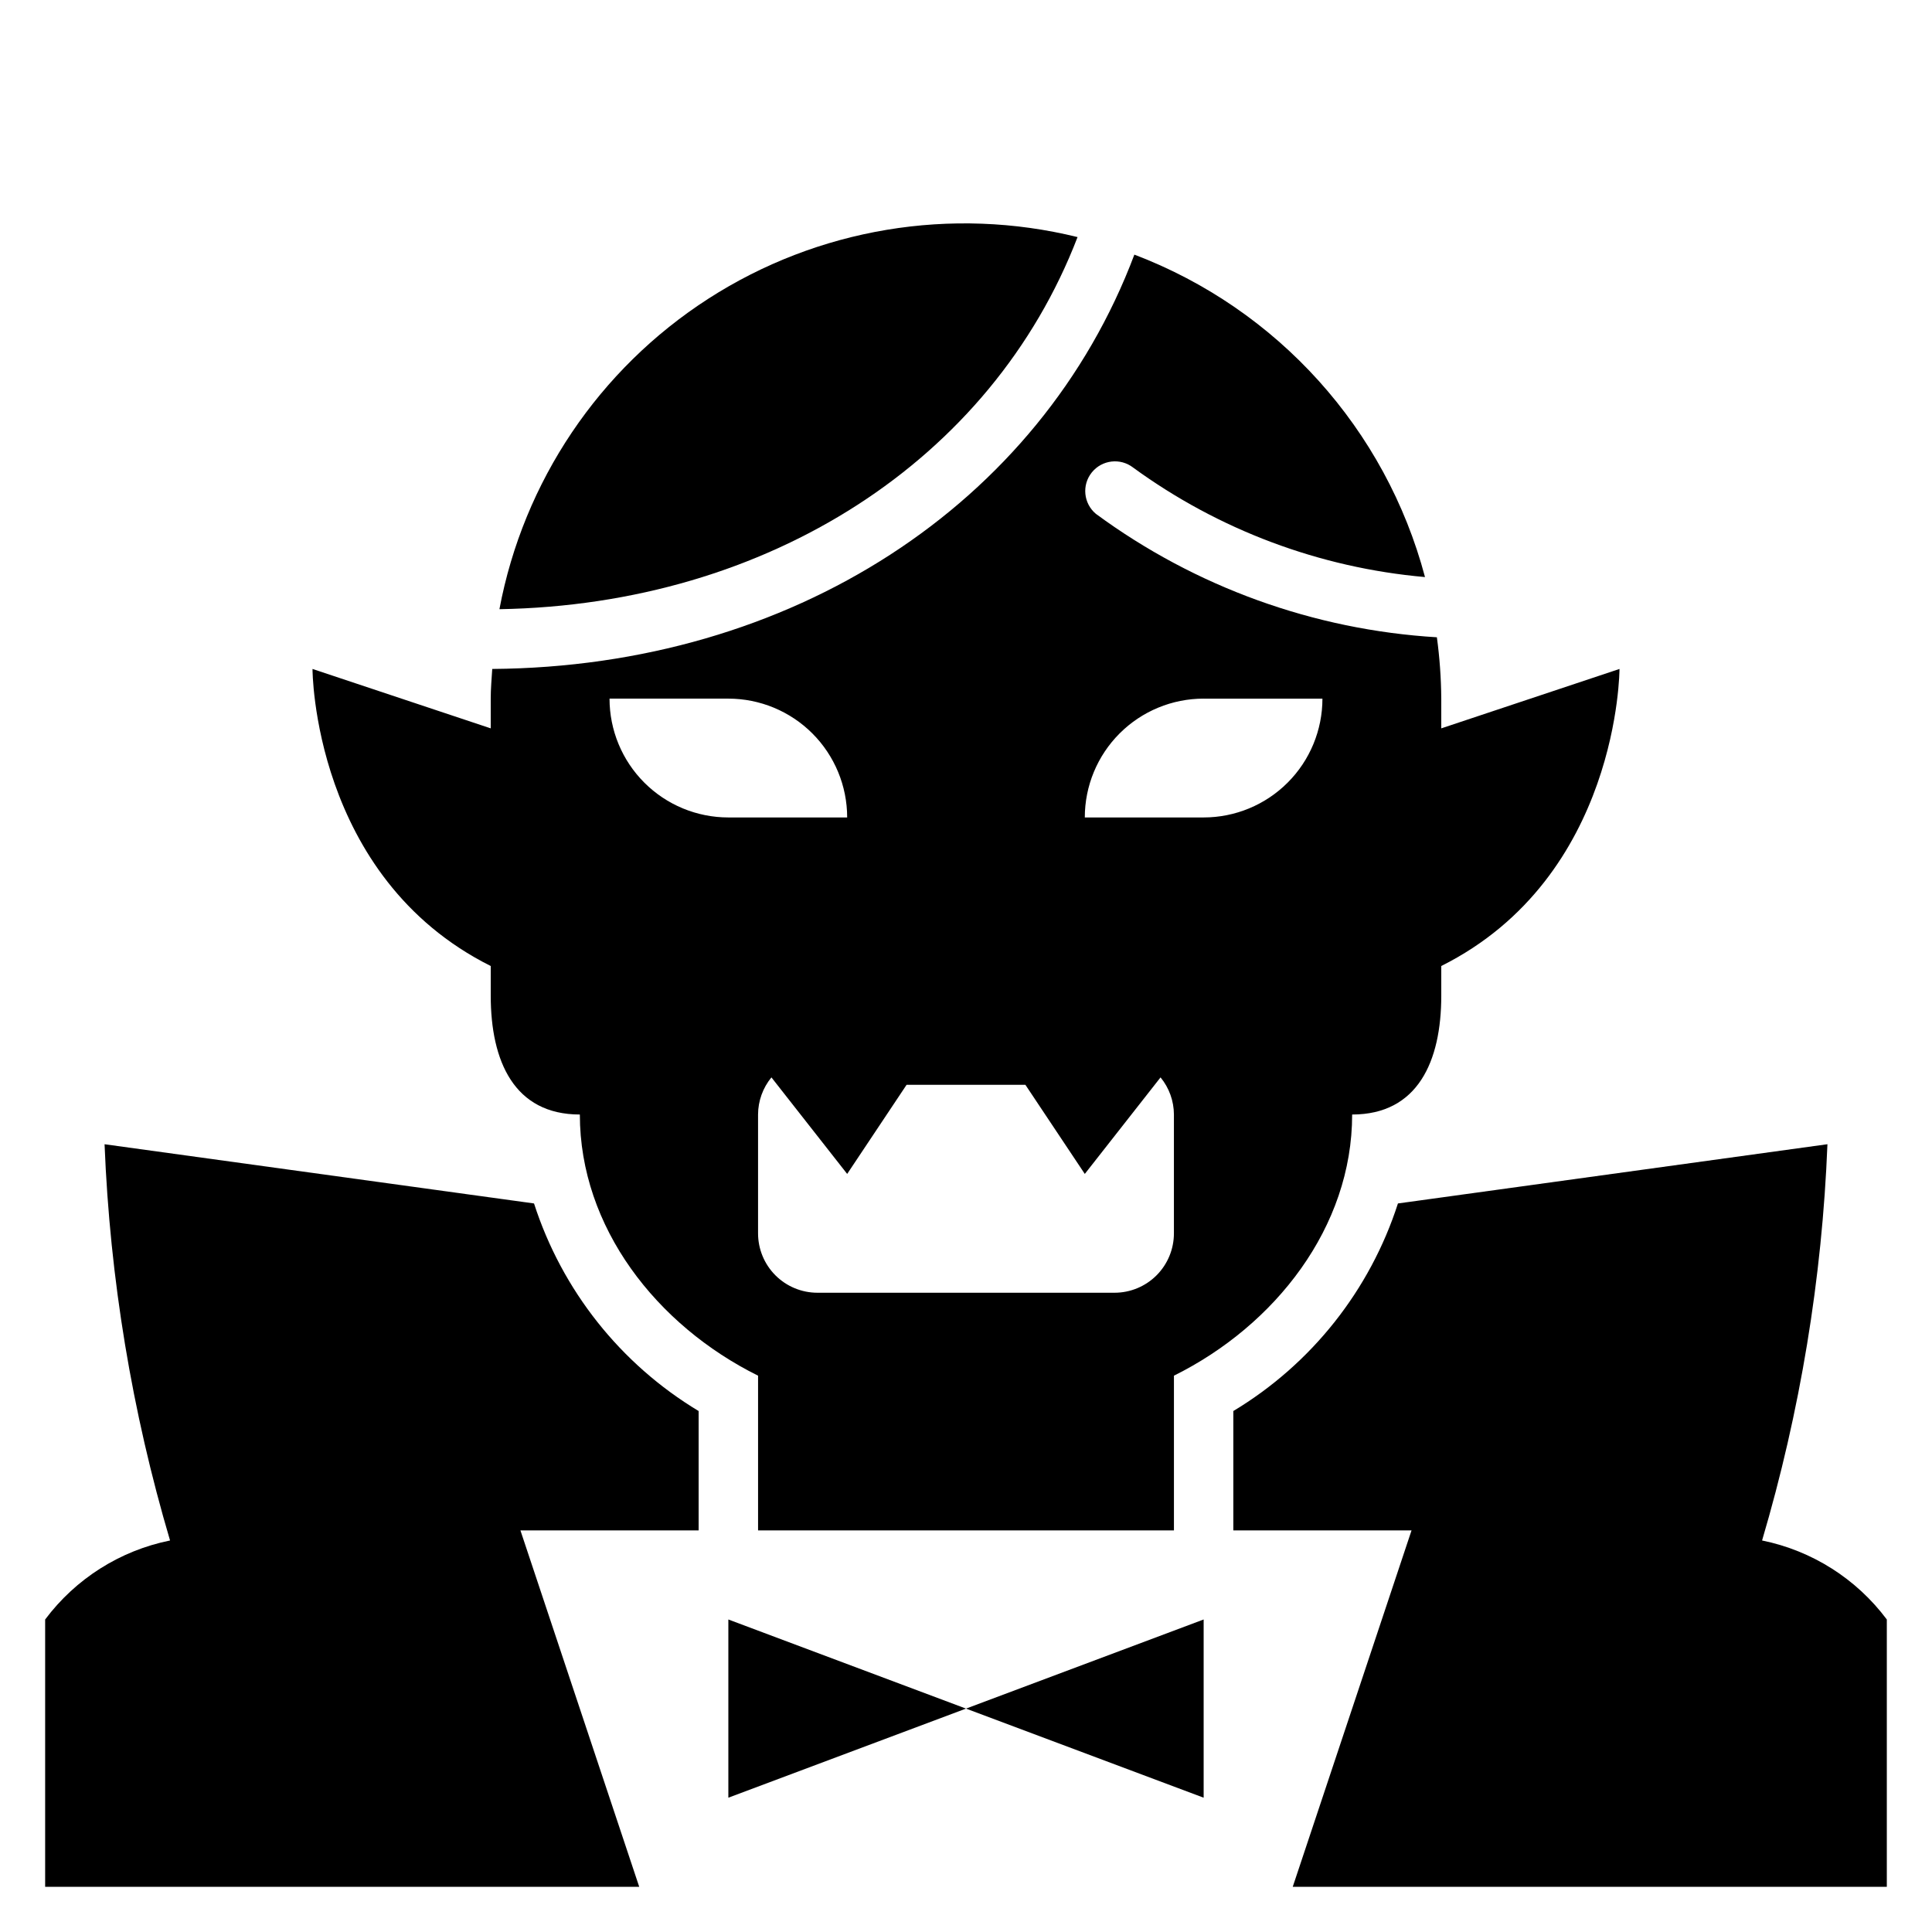 <?xml version="1.0" encoding="UTF-8"?>
<!-- Uploaded to: SVG Find, www.svgrepo.com, Generator: SVG Find Mixer Tools -->
<svg fill="#000000" width="800px" height="800px" version="1.1" viewBox="144 144 512 512" xmlns="http://www.w3.org/2000/svg">
 <g>
  <path d="m285.52 462.93-113.81-15.695c1.418 35.586 7.25 70.863 17.355 105.01-13.23 2.672-25.016 10.129-33.102 20.941v70.848h157.44l-31.488-94.465h47.23v-31.629c-20.711-12.461-36.207-32.004-43.625-55.012z"/>
  <path d="m610.97 552.24c10.094-34.152 15.914-69.426 17.32-105.01l-113.82 15.695c-7.418 23.008-22.914 42.551-43.625 55.012v31.629h47.23l-31.488 94.465h157.44v-70.848c-8.074-10.805-19.844-18.258-33.062-20.941z"/>
  <path d="m337.02 620.41 62.977-23.613-62.977-23.617z"/>
  <path d="m462.98 620.41v-47.23l-62.977 23.617z"/>
  <path d="m429.56 206.83c-33.469-8.234-68.852-2.328-97.832 16.324-28.98 18.656-49.008 48.414-55.375 82.289 71.281-1.215 130.49-39.512 153.21-98.613z"/>
  <path d="m274.05 400v7.871c0 17.391 6.227 31.488 23.617 31.488 0 29.914 20.371 55.891 47.23 69.211v40.996h110.21v-40.996c26.859-13.328 47.23-39.359 47.23-69.211 17.391 0 23.617-14.098 23.617-31.488v-7.871c47.23-23.617 47.23-78.719 47.23-78.719l-47.23 15.742v-7.875c-0.039-5.438-0.43-10.871-1.164-16.262-32.645-1.969-64.027-13.328-90.371-32.715-3.289-2.758-3.766-7.641-1.07-10.98s7.57-3.902 10.957-1.27c22.664 16.52 49.402 26.547 77.336 29.008-10.418-39.223-39.086-71.027-77.02-85.449-24.977 66.32-90.961 109.21-170.17 109.8-0.164 2.621-0.402 5.227-0.402 7.871v7.871l-47.23-15.742c-0.004 0-0.004 55.105 47.23 78.723zm181.05 70.848c0 4.176-1.656 8.18-4.609 11.133-2.953 2.953-6.957 4.609-11.133 4.609h-78.723c-4.176 0-8.18-1.656-11.133-4.609-2.949-2.953-4.609-6.957-4.609-11.133v-31.488c0.012-3.59 1.266-7.066 3.543-9.84l20.074 25.582 15.742-23.617h31.488l15.742 23.617 20.074-25.586v0.004c2.281 2.773 3.531 6.25 3.543 9.84zm7.871-141.7h31.488v-0.004c0 8.352-3.316 16.363-9.223 22.266-5.902 5.906-13.914 9.223-22.262 9.223h-31.488c0-8.348 3.316-16.359 9.223-22.266 5.902-5.902 13.914-9.223 22.266-9.223zm-125.95-0.004c8.352 0 16.359 3.32 22.266 9.223 5.902 5.906 9.223 13.918 9.223 22.266h-31.488c-8.352 0-16.363-3.316-22.266-9.223-5.906-5.902-9.223-13.914-9.223-22.266z"/>
 </g>
</svg>